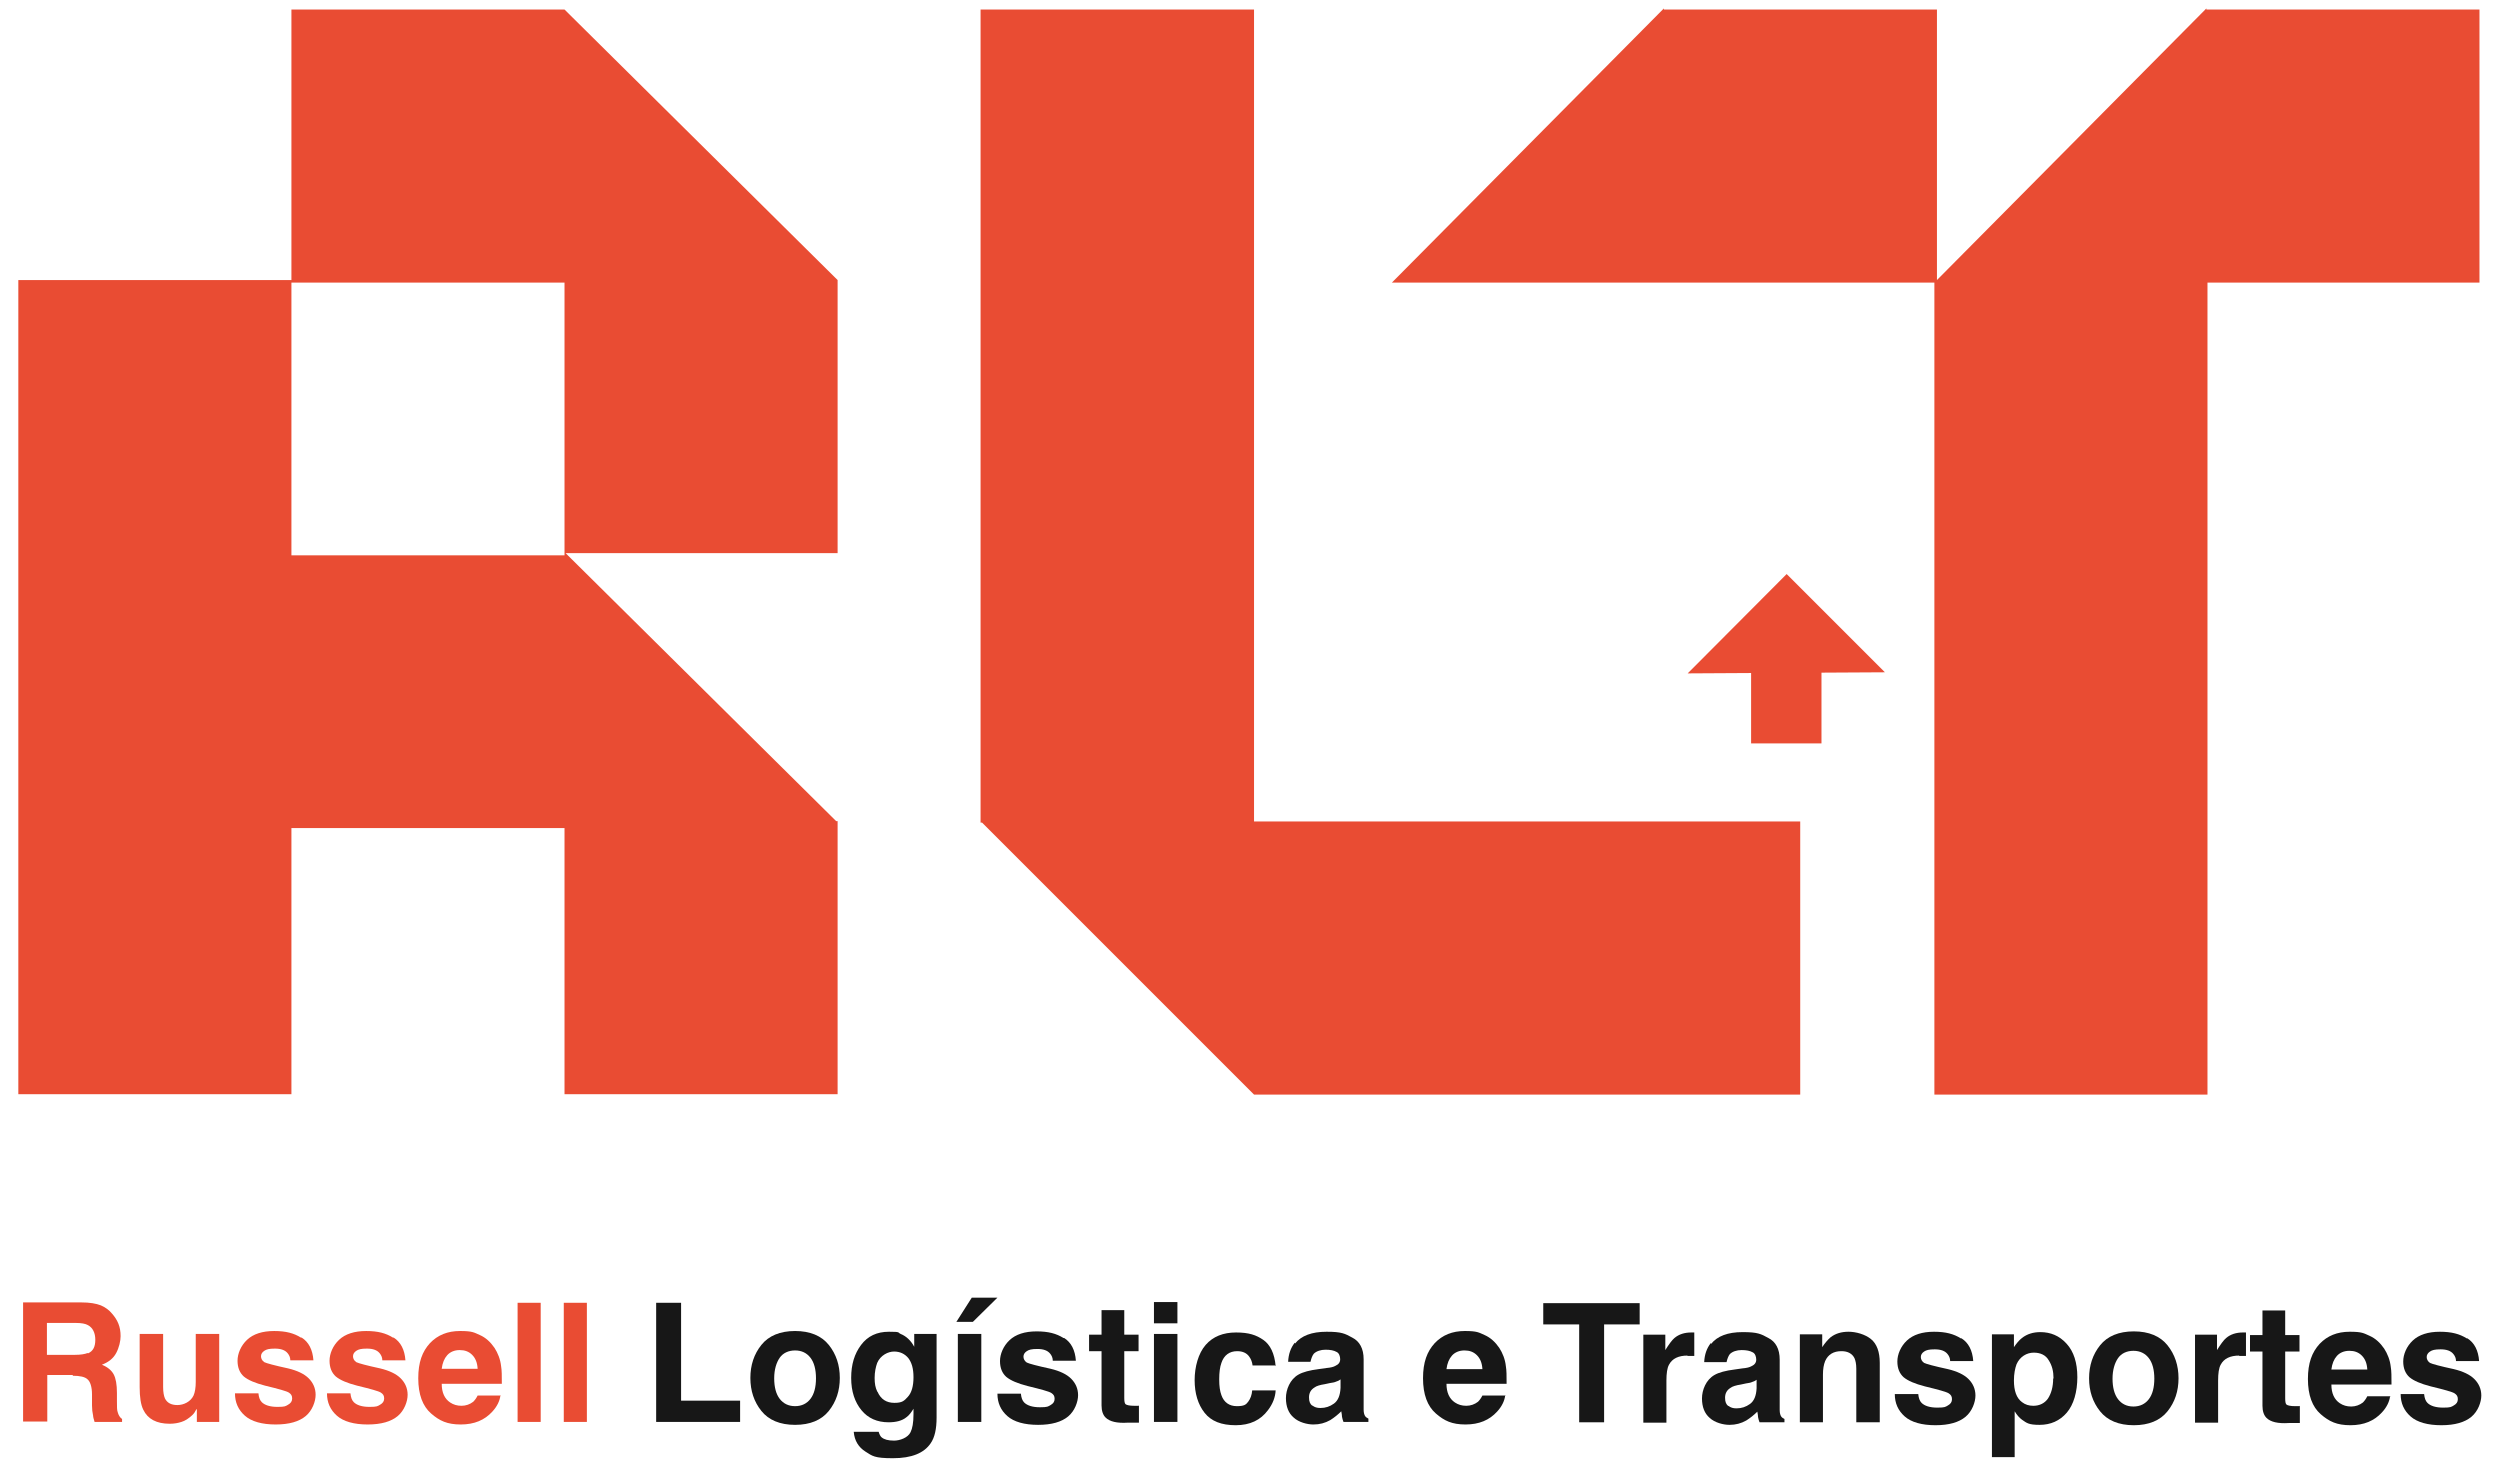 <svg xmlns="http://www.w3.org/2000/svg" id="Layer_1" width="682" height="400" viewBox="0 0 682 400"><defs><style>      .st0 {        fill: #e94c33;      }      .st1 {        fill: #171717;      }    </style></defs><g><path class="st0" d="M79.5,2.6v73.8H5v222.1h74.5v-72.6h74.5v72.6h74.5v-74.5h-.4l-73.8-73.1h74.2v-74.5L154,2.6h-74.5ZM154,151v.5h-74.5v-74.4h74.5v73.8Z"></path><polygon class="st0" points="676.4 2.6 601.9 2.6 601.9 2.3 528.4 76.4 528.4 2.6 453.9 2.6 453.9 2.3 379.7 77.1 453.9 77.1 453.9 77.1 527.7 77.1 527.7 298.6 602.2 298.6 602.2 77.1 676.4 77.1 676.4 2.6"></polygon><polygon class="st0" points="342.1 224.1 342.1 2.6 267.5 2.6 267.5 224.4 267.9 224.4 342.1 298.6 342.1 298.6 416.6 298.6 491.1 298.6 491.1 224.1 416.6 224.1 342.1 224.1"></polygon><polygon class="st0" points="487.4 156.6 460.4 183.7 477.7 183.6 477.7 202.8 496.9 202.8 496.9 183.5 514.2 183.4 487.4 156.6"></polygon></g><g><path class="st0" d="M19.9,375.1h-7v12.7h-6.6v-32.5h15.9c2.3,0,4,.3,5.3.8,1.2.5,2.3,1.3,3.1,2.3.7.8,1.3,1.7,1.7,2.7.4,1,.6,2.1.6,3.4s-.4,3.1-1.2,4.6c-.8,1.5-2.1,2.5-3.9,3.2,1.5.6,2.6,1.5,3.2,2.6.6,1.1.9,2.8.9,5.1v2.2c0,1.5,0,2.5.2,3,.2.8.6,1.5,1.2,1.9v.8h-7.5c-.2-.7-.4-1.3-.4-1.7-.2-.9-.3-1.8-.3-2.8v-3c0-2.1-.5-3.5-1.2-4.1-.7-.7-2.1-1-4.1-1ZM24,369.2c1.4-.6,2-1.8,2-3.7s-.7-3.3-2-4c-.7-.4-1.8-.6-3.3-.6h-7.9v8.7h7.7c1.5,0,2.7-.2,3.4-.5Z"></path><path class="st0" d="M53.6,384.4c0,0-.2.3-.4.7-.2.4-.5.7-.8,1-1,.9-1.9,1.5-2.9,1.8-.9.3-2,.5-3.2.5-3.6,0-6-1.3-7.2-3.8-.7-1.4-1-3.5-1-6.2v-14.5h6.4v14.5c0,1.4.2,2.4.5,3.1.6,1.2,1.7,1.8,3.4,1.8s3.6-.9,4.4-2.6c.4-.9.6-2.2.6-3.7v-13.1h6.4v24h-6.1v-3.4Z"></path><path class="st0" d="M82.3,364.9c1.9,1.2,3,3.3,3.2,6.2h-6.3c0-.8-.3-1.4-.7-1.9-.7-.9-1.9-1.3-3.5-1.3s-2.3.2-2.9.6-.9.9-.9,1.5.3,1.2.9,1.6c.6.3,2.8.9,6.5,1.7,2.5.6,4.4,1.5,5.6,2.7,1.2,1.2,1.9,2.7,1.9,4.5s-.9,4.3-2.7,5.8c-1.8,1.5-4.5,2.3-8.2,2.3s-6.6-.8-8.4-2.4c-1.8-1.6-2.7-3.6-2.7-6.1h6.4c.1,1.1.4,1.9.9,2.4.8.8,2.2,1.3,4.3,1.3s2.2-.2,2.9-.6c.7-.4,1.1-.9,1.1-1.7s-.3-1.2-.9-1.6-2.8-1-6.5-1.9c-2.7-.7-4.6-1.5-5.8-2.5-1.1-1-1.7-2.4-1.7-4.3s.9-4.1,2.6-5.7c1.7-1.6,4.2-2.4,7.4-2.4s5.4.6,7.3,1.8Z"></path><path class="st0" d="M107.4,364.9c1.9,1.2,3,3.3,3.2,6.2h-6.3c0-.8-.3-1.4-.7-1.9-.7-.9-1.9-1.3-3.5-1.3s-2.3.2-2.9.6-.9.9-.9,1.5.3,1.2.9,1.6c.6.3,2.8.9,6.5,1.7,2.5.6,4.4,1.5,5.6,2.7,1.2,1.2,1.9,2.7,1.9,4.5s-.9,4.3-2.7,5.8c-1.8,1.5-4.5,2.3-8.2,2.3s-6.6-.8-8.4-2.4c-1.8-1.6-2.7-3.6-2.7-6.1h6.4c.1,1.1.4,1.9.9,2.4.8.8,2.2,1.3,4.3,1.3s2.2-.2,2.9-.6c.7-.4,1.1-.9,1.1-1.7s-.3-1.2-.9-1.6-2.8-1-6.5-1.9c-2.7-.7-4.6-1.5-5.8-2.5-1.1-1-1.7-2.4-1.7-4.3s.9-4.1,2.6-5.7c1.7-1.6,4.2-2.4,7.4-2.4s5.4.6,7.3,1.8Z"></path><path class="st0" d="M136.5,380.8c-.2,1.4-.9,2.9-2.2,4.3-2.1,2.3-4.9,3.5-8.6,3.5s-5.8-1-8.1-3c-2.3-2-3.5-5.2-3.5-9.6s1.1-7.3,3.2-9.6c2.1-2.2,4.8-3.3,8.2-3.3s3.8.4,5.4,1.1c1.6.7,2.9,1.9,4,3.5.9,1.4,1.6,3.1,1.8,5,.2,1.1.2,2.7.2,4.8h-16.4c0,2.4.8,4.1,2.3,5.1.9.6,1.9.9,3.1.9s2.3-.4,3.2-1.1c.4-.4.8-.9,1.2-1.7h6.4ZM130.3,373.4c-.1-1.7-.6-2.9-1.5-3.8s-2-1.3-3.4-1.3-2.6.5-3.4,1.4c-.8.9-1.3,2.1-1.5,3.7h9.8Z"></path><path class="st0" d="M141.2,355.4h6.3v32.5h-6.3v-32.5Z"></path><path class="st0" d="M153.8,355.4h6.3v32.5h-6.3v-32.5Z"></path><g><path class="st1" d="M179,355.4h6.8v26.7h16.1v5.8h-22.9v-32.5Z"></path><path class="st1" d="M226.1,366.9c2,2.5,3,5.5,3,9s-1,6.5-3,9c-2,2.5-5.1,3.8-9.2,3.8s-7.2-1.3-9.2-3.8c-2-2.5-3-5.5-3-9s1-6.5,3-9c2-2.5,5.1-3.8,9.2-3.8s7.2,1.3,9.2,3.8ZM216.9,368.4c-1.8,0-3.3.7-4.2,2s-1.5,3.2-1.5,5.6.5,4.3,1.5,5.6c1,1.3,2.4,2,4.2,2s3.2-.7,4.2-2,1.5-3.2,1.5-5.6-.5-4.3-1.5-5.6c-1-1.3-2.4-2-4.2-2Z"></path><path class="st1" d="M240.5,392.1c.7.6,1.8.9,3.4.9s3.8-.8,4.5-2.3c.5-1,.8-2.6.8-4.9v-1.5c-.6,1-1.2,1.8-1.9,2.3-1.2,1-2.9,1.4-4.9,1.4-3.1,0-5.6-1.1-7.4-3.3-1.8-2.2-2.8-5.1-2.8-8.8s.9-6.6,2.7-9,4.3-3.6,7.6-3.6,2.3.2,3.2.6c1.5.6,2.8,1.8,3.7,3.5v-3.5h6.1v22.8c0,3.1-.5,5.4-1.6,7-1.8,2.7-5.2,4.1-10.3,4.1s-5.6-.6-7.5-1.8c-1.9-1.2-3-3-3.2-5.4h6.8c.2.7.5,1.3.9,1.6ZM239.4,379.7c.9,2,2.4,3,4.6,3s2.7-.6,3.7-1.7,1.5-2.9,1.5-5.3-.5-4-1.4-5.2c-1-1.2-2.3-1.8-3.9-1.8s-3.7,1-4.6,3.1c-.4,1.1-.7,2.5-.7,4.1s.2,2.6.7,3.7Z"></path><path class="st1" d="M260.9,360.6l4.2-6.6h7l-6.7,6.6h-4.5ZM261.3,363.9h6.4v24h-6.4v-24Z"></path><path class="st1" d="M290.3,365c1.9,1.2,3,3.3,3.2,6.2h-6.3c0-.8-.3-1.4-.7-1.9-.7-.9-1.9-1.3-3.5-1.3s-2.3.2-2.9.6-.9.9-.9,1.5.3,1.2.9,1.6c.6.3,2.8.9,6.5,1.7,2.5.6,4.4,1.5,5.6,2.7,1.2,1.2,1.9,2.7,1.9,4.5s-.9,4.3-2.7,5.8c-1.8,1.5-4.5,2.3-8.2,2.3s-6.6-.8-8.4-2.4c-1.8-1.6-2.7-3.6-2.7-6.1h6.4c.1,1.1.4,1.9.9,2.4.8.8,2.2,1.3,4.3,1.3s2.2-.2,2.9-.6c.7-.4,1.1-.9,1.1-1.7s-.3-1.2-.9-1.6-2.8-1-6.5-1.9c-2.7-.7-4.6-1.5-5.8-2.5-1.1-1-1.7-2.4-1.7-4.3s.9-4.1,2.6-5.7c1.7-1.6,4.2-2.4,7.4-2.4s5.4.6,7.3,1.8Z"></path><path class="st1" d="M310.7,383.4v4.7h-3c-3,.2-5-.3-6.1-1.4-.7-.7-1.1-1.8-1.1-3.3v-14.8h-3.4v-4.5h3.4v-6.7h6.2v6.7h3.9v4.5h-3.9v12.7c0,1,.1,1.6.4,1.8s1,.4,2.3.4.4,0,.6,0,.4,0,.6,0Z"></path><path class="st1" d="M321.2,355.2v5.8h-6.4v-5.8h6.4ZM321.2,363.9v24h-6.4v-24h6.4Z"></path><path class="st1" d="M348.1,372.5h-6.4c-.1-.9-.4-1.7-.9-2.4-.7-1-1.8-1.5-3.3-1.5-2.1,0-3.6,1.1-4.3,3.2-.4,1.1-.6,2.6-.6,4.5s.2,3.2.6,4.3c.7,2,2.2,3,4.2,3s2.5-.4,3.1-1.2c.6-.8,1-1.8,1.1-3.1h6.4c-.1,1.9-.8,3.7-2.1,5.4-2,2.7-4.9,4.1-8.8,4.1s-6.7-1.1-8.5-3.4c-1.8-2.3-2.7-5.3-2.7-8.9s1-7.3,3-9.6c2-2.3,4.8-3.4,8.3-3.4s5.5.7,7.4,2,3.1,3.7,3.4,7.2Z"></path><path class="st1" d="M353.3,366.5c1.7-2.1,4.5-3.2,8.6-3.2s5,.5,7,1.6c2,1,3.1,3,3.1,5.9v11c0,.8,0,1.7,0,2.8,0,.8.2,1.4.4,1.7s.5.5.9.7v.9h-6.8c-.2-.5-.3-.9-.4-1.4,0-.4-.1-.9-.2-1.5-.9.9-1.9,1.7-3,2.4-1.4.8-2.9,1.2-4.6,1.2s-4-.6-5.4-1.9c-1.4-1.2-2.1-3-2.1-5.3s1.1-5.1,3.4-6.4c1.2-.7,3.1-1.2,5.5-1.5l2.1-.3c1.2-.1,2-.3,2.5-.6.9-.4,1.3-1,1.3-1.8s-.3-1.7-1-2c-.7-.4-1.7-.6-3-.6s-2.5.4-3.2,1.1c-.4.5-.7,1.3-.9,2.2h-6.1c.1-2.1.7-3.8,1.8-5.2ZM358,383.4c.6.5,1.3.7,2.2.7,1.4,0,2.6-.4,3.7-1.2,1.1-.8,1.7-2.2,1.8-4.3v-2.3c-.4.3-.8.5-1.2.6-.4.2-1,.3-1.7.4l-1.4.3c-1.3.2-2.3.5-2.8.9-1,.6-1.5,1.5-1.5,2.7s.3,1.8.9,2.3Z"></path><path class="st1" d="M410.6,380.8c-.2,1.4-.9,2.9-2.2,4.3-2.1,2.3-4.9,3.5-8.6,3.5s-5.8-1-8.1-3c-2.3-2-3.5-5.2-3.5-9.6s1.1-7.3,3.2-9.6c2.1-2.2,4.8-3.3,8.2-3.3s3.8.4,5.4,1.1c1.6.7,2.9,1.9,4,3.5.9,1.4,1.6,3.1,1.8,5,.2,1.1.2,2.7.2,4.8h-16.4c0,2.4.8,4.1,2.3,5.1.9.6,1.9.9,3.1.9s2.3-.4,3.2-1.1c.4-.4.8-.9,1.2-1.7h6.4ZM404.4,373.5c-.1-1.7-.6-2.9-1.5-3.8s-2-1.3-3.4-1.3-2.6.5-3.4,1.4-1.3,2.1-1.5,3.7h9.8Z"></path></g><g><path class="st1" d="M447.3,355.5v5.8h-9.7v26.7h-6.8v-26.7h-9.8v-5.8h26.3Z"></path><path class="st1" d="M460.4,369.8c-2.5,0-4.2.8-5.1,2.5-.5.9-.7,2.4-.7,4.3v11.5h-6.3v-24h6v4.2c1-1.6,1.8-2.7,2.5-3.3,1.2-1,2.7-1.5,4.6-1.5s.2,0,.3,0c0,0,.3,0,.5,0v6.4c-.4,0-.7,0-1.1,0-.3,0-.6,0-.8,0Z"></path><path class="st1" d="M466.8,366.6c1.7-2.1,4.5-3.2,8.6-3.2s5,.5,7,1.6c2,1,3.1,3,3.1,5.9v11c0,.8,0,1.7,0,2.8,0,.8.2,1.4.4,1.7s.5.5.9.7v.9h-6.8c-.2-.5-.3-.9-.4-1.4,0-.4-.1-.9-.2-1.5-.9.9-1.9,1.7-3,2.4-1.4.8-2.9,1.2-4.6,1.2s-4-.6-5.4-1.9c-1.4-1.2-2.1-3-2.1-5.3s1.1-5.1,3.4-6.4c1.2-.7,3.1-1.2,5.5-1.5l2.1-.3c1.2-.1,2-.3,2.5-.6.9-.4,1.3-1,1.3-1.8s-.3-1.7-1-2c-.7-.4-1.7-.6-3-.6s-2.5.4-3.2,1.1c-.4.5-.7,1.3-.9,2.2h-6.1c.1-2.1.7-3.8,1.8-5.2ZM471.5,383.5c.6.5,1.3.7,2.2.7,1.4,0,2.6-.4,3.7-1.2,1.1-.8,1.7-2.2,1.8-4.3v-2.3c-.4.3-.8.5-1.2.6-.4.2-1,.3-1.7.4l-1.4.3c-1.3.2-2.3.5-2.8.9-1,.6-1.5,1.5-1.5,2.7s.3,1.8.9,2.3Z"></path><path class="st1" d="M502.3,368.6c-2.1,0-3.6.9-4.4,2.7-.4,1-.6,2.2-.6,3.7v13h-6.3v-24h6.1v3.5c.8-1.2,1.6-2.1,2.3-2.7,1.3-1,2.9-1.5,4.9-1.5s4.5.7,6.1,2c1.6,1.3,2.4,3.5,2.4,6.5v16.2h-6.4v-14.6c0-1.3-.2-2.2-.5-2.9-.6-1.2-1.8-1.9-3.5-1.9Z"></path><path class="st1" d="M535.1,365.1c1.9,1.2,3,3.3,3.2,6.2h-6.3c0-.8-.3-1.4-.7-1.9-.7-.9-1.9-1.3-3.5-1.3s-2.3.2-2.9.6-.9.9-.9,1.5.3,1.2.9,1.6c.6.3,2.8.9,6.5,1.7,2.5.6,4.4,1.5,5.6,2.7,1.2,1.2,1.9,2.7,1.9,4.5s-.9,4.3-2.7,5.8c-1.8,1.5-4.5,2.3-8.2,2.3s-6.6-.8-8.4-2.4c-1.8-1.6-2.7-3.6-2.7-6.1h6.4c.1,1.1.4,1.9.9,2.4.8.8,2.2,1.3,4.3,1.3s2.2-.2,2.9-.6c.7-.4,1.1-.9,1.1-1.7s-.3-1.2-.9-1.6-2.8-1-6.5-1.9c-2.7-.7-4.6-1.5-5.8-2.5-1.1-1-1.7-2.4-1.7-4.3s.9-4.1,2.6-5.7c1.7-1.6,4.2-2.4,7.4-2.4s5.4.6,7.3,1.8Z"></path><path class="st1" d="M563.8,366.6c1.9,2.1,2.9,5.1,2.9,9.1s-1,7.5-2.9,9.7-4.4,3.3-7.4,3.3-3.5-.5-4.8-1.4c-.7-.5-1.4-1.3-2-2.3v12.5h-6.2v-33.5h6v3.5c.7-1,1.4-1.9,2.2-2.5,1.4-1.1,3.1-1.6,5-1.6,2.8,0,5.2,1,7.1,3.1ZM560.2,376c0-1.9-.4-3.5-1.3-4.9-.8-1.4-2.2-2.1-4.1-2.1s-3.8,1.1-4.7,3.2c-.4,1.1-.7,2.6-.7,4.4,0,2.8.7,4.8,2.2,5.9.9.7,1.9,1,3.1,1,1.7,0,3.1-.7,4-2,.9-1.4,1.4-3.2,1.4-5.4Z"></path><path class="st1" d="M591.3,367c2,2.5,3,5.5,3,9s-1,6.5-3,9c-2,2.5-5.1,3.8-9.2,3.8s-7.2-1.3-9.2-3.8c-2-2.5-3-5.5-3-9s1-6.5,3-9c2-2.5,5.1-3.8,9.2-3.8s7.2,1.3,9.2,3.8ZM582,368.5c-1.8,0-3.3.7-4.2,2s-1.5,3.2-1.5,5.6.5,4.3,1.5,5.6,2.4,2,4.2,2,3.2-.7,4.2-2,1.5-3.2,1.5-5.6-.5-4.3-1.5-5.6-2.4-2-4.2-2Z"></path><path class="st1" d="M610.9,369.8c-2.5,0-4.2.8-5.1,2.5-.5.9-.7,2.4-.7,4.3v11.5h-6.3v-24h6v4.2c1-1.6,1.8-2.7,2.5-3.3,1.2-1,2.7-1.5,4.6-1.5s.2,0,.3,0c0,0,.3,0,.5,0v6.4c-.4,0-.7,0-1.1,0-.3,0-.6,0-.8,0Z"></path><path class="st1" d="M627.4,383.5v4.7h-3c-3,.2-5-.3-6.1-1.4-.7-.7-1.1-1.8-1.1-3.3v-14.8h-3.4v-4.5h3.4v-6.7h6.2v6.7h3.9v4.5h-3.9v12.7c0,1,.1,1.6.4,1.8s1,.4,2.3.4.4,0,.6,0,.4,0,.6,0Z"></path><path class="st1" d="M652,381c-.2,1.4-.9,2.9-2.2,4.3-2.1,2.3-4.9,3.5-8.6,3.5s-5.8-1-8.1-3c-2.3-2-3.5-5.2-3.5-9.6s1.1-7.3,3.2-9.6c2.1-2.2,4.8-3.3,8.2-3.3s3.8.4,5.4,1.1c1.6.7,2.9,1.9,4,3.5.9,1.4,1.6,3.1,1.8,5,.2,1.1.2,2.7.2,4.8h-16.4c0,2.4.8,4.1,2.3,5.1.9.6,1.9.9,3.1.9s2.3-.4,3.2-1.1c.4-.4.8-.9,1.2-1.7h6.4ZM645.8,373.6c-.1-1.7-.6-2.9-1.5-3.8s-2-1.3-3.4-1.3-2.6.5-3.4,1.4-1.3,2.1-1.5,3.7h9.8Z"></path><path class="st1" d="M673.1,365.1c1.9,1.2,3,3.3,3.2,6.2h-6.3c0-.8-.3-1.4-.7-1.9-.7-.9-1.9-1.3-3.5-1.3s-2.3.2-2.9.6-.9.9-.9,1.5.3,1.2.9,1.6c.6.3,2.8.9,6.5,1.7,2.5.6,4.4,1.5,5.6,2.7,1.2,1.2,1.9,2.7,1.9,4.5s-.9,4.3-2.7,5.8c-1.8,1.5-4.5,2.3-8.2,2.3s-6.6-.8-8.4-2.4c-1.8-1.6-2.7-3.6-2.7-6.1h6.4c.1,1.1.4,1.9.9,2.4.8.8,2.2,1.3,4.3,1.3s2.2-.2,2.9-.6c.7-.4,1.1-.9,1.1-1.7s-.3-1.2-.9-1.6-2.8-1-6.5-1.9c-2.7-.7-4.6-1.5-5.8-2.5-1.1-1-1.7-2.4-1.7-4.3s.9-4.1,2.6-5.7c1.7-1.6,4.2-2.4,7.4-2.4s5.4.6,7.3,1.8Z"></path></g></g></svg>